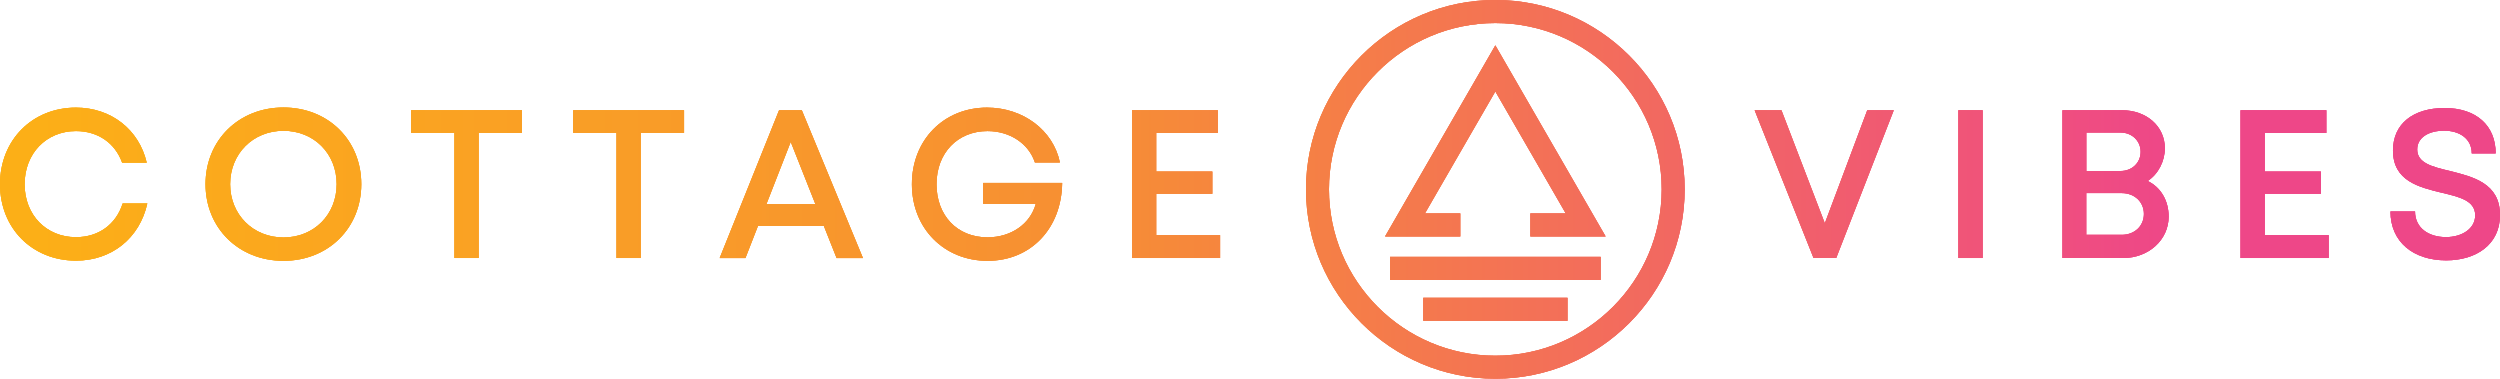 <?xml version="1.0" encoding="UTF-8"?>
<svg id="Layer_1" data-name="Layer 1" xmlns="http://www.w3.org/2000/svg" xmlns:xlink="http://www.w3.org/1999/xlink" viewBox="0 0 428.18 64.86">
  <defs>
    <style>
      .cls-1 {
        fill: url(#linear-gradient-38);
      }

      .cls-1, .cls-2, .cls-3, .cls-4, .cls-5, .cls-6, .cls-7, .cls-8, .cls-9, .cls-10, .cls-11, .cls-12, .cls-13, .cls-14, .cls-15, .cls-16, .cls-17, .cls-18, .cls-19, .cls-20, .cls-21, .cls-22, .cls-23, .cls-24, .cls-25, .cls-26, .cls-27, .cls-28, .cls-29, .cls-30, .cls-31, .cls-32, .cls-33, .cls-34, .cls-35, .cls-36, .cls-37, .cls-38, .cls-39, .cls-40, .cls-41, .cls-42, .cls-43, .cls-44, .cls-45, .cls-46 {
        stroke-width: 0px;
      }

      .cls-2 {
        fill: url(#linear-gradient-12);
      }

      .cls-3 {
        fill: url(#linear-gradient-17);
      }

      .cls-4 {
        fill: url(#linear-gradient-19);
      }

      .cls-5 {
        fill: url(#linear-gradient-33);
      }

      .cls-6 {
        fill: url(#linear-gradient);
      }

      .cls-7 {
        fill: url(#linear-gradient-21);
      }

      .cls-8 {
        fill: url(#linear-gradient-6);
      }

      .cls-9 {
        fill: url(#linear-gradient-42);
      }

      .cls-10 {
        fill: url(#linear-gradient-15);
      }

      .cls-11 {
        fill: url(#linear-gradient-11);
      }

      .cls-12 {
        fill: url(#linear-gradient-5);
      }

      .cls-13 {
        fill: url(#linear-gradient-31);
      }

      .cls-14 {
        fill: url(#linear-gradient-34);
      }

      .cls-15 {
        fill: url(#linear-gradient-41);
      }

      .cls-16 {
        fill: url(#linear-gradient-40);
      }

      .cls-17 {
        fill: url(#linear-gradient-13);
      }

      .cls-18 {
        fill: url(#linear-gradient-23);
      }

      .cls-19 {
        fill: url(#linear-gradient-25);
      }

      .cls-20 {
        fill: url(#linear-gradient-43);
      }

      .cls-21 {
        fill: url(#linear-gradient-16);
      }

      .cls-22 {
        fill: url(#linear-gradient-22);
      }

      .cls-23 {
        fill: url(#linear-gradient-35);
      }

      .cls-24 {
        fill: url(#linear-gradient-32);
      }

      .cls-25 {
        fill: url(#linear-gradient-20);
      }

      .cls-26 {
        fill: url(#linear-gradient-14);
      }

      .cls-27 {
        fill: url(#linear-gradient-2);
      }

      .cls-28 {
        fill: url(#linear-gradient-45);
      }

      .cls-29 {
        fill: url(#linear-gradient-7);
      }

      .cls-30 {
        fill: url(#linear-gradient-39);
      }

      .cls-31 {
        fill: url(#linear-gradient-3);
      }

      .cls-32 {
        fill: url(#linear-gradient-9);
      }

      .cls-33 {
        fill: url(#linear-gradient-27);
      }

      .cls-34 {
        fill: url(#linear-gradient-36);
      }

      .cls-35 {
        fill: url(#linear-gradient-8);
      }

      .cls-36 {
        fill: url(#linear-gradient-24);
      }

      .cls-37 {
        fill: url(#linear-gradient-26);
      }

      .cls-38 {
        fill: url(#linear-gradient-18);
      }

      .cls-39 {
        fill: url(#linear-gradient-30);
      }

      .cls-40 {
        fill: url(#linear-gradient-44);
      }

      .cls-41 {
        fill: url(#linear-gradient-29);
      }

      .cls-42 {
        fill: url(#linear-gradient-46);
      }

      .cls-43 {
        fill: url(#linear-gradient-28);
      }

      .cls-44 {
        fill: url(#linear-gradient-10);
      }

      .cls-45 {
        fill: url(#linear-gradient-4);
      }

      .cls-46 {
        fill: url(#linear-gradient-37);
      }
    </style>
    <linearGradient id="linear-gradient" x1="5.44" y1="31.54" x2="371.99" y2="31.54" gradientUnits="userSpaceOnUse">
      <stop offset="0" stop-color="#fcaf17"/>
      <stop offset=".49" stop-color="#f78f33"/>
      <stop offset="1" stop-color="#ee4788"/>
    </linearGradient>
    <linearGradient id="linear-gradient-2" x2="371.99" xlink:href="#linear-gradient"/>
    <linearGradient id="linear-gradient-3" x2="371.99" xlink:href="#linear-gradient"/>
    <linearGradient id="linear-gradient-4" x2="371.99" xlink:href="#linear-gradient"/>
    <linearGradient id="linear-gradient-5" x2="371.99" xlink:href="#linear-gradient"/>
    <linearGradient id="linear-gradient-6" x1="5.44" y1="31.55" x2="371.99" y2="31.55" xlink:href="#linear-gradient"/>
    <linearGradient id="linear-gradient-7" x1="5.44" x2="371.99" xlink:href="#linear-gradient"/>
    <linearGradient id="linear-gradient-8" x1="5.44" x2="371.99" xlink:href="#linear-gradient"/>
    <linearGradient id="linear-gradient-9" x2="371.99" xlink:href="#linear-gradient"/>
    <linearGradient id="linear-gradient-10" x1="5.44" x2="371.99" xlink:href="#linear-gradient"/>
    <linearGradient id="linear-gradient-11" x1="5.44" x2="371.99" xlink:href="#linear-gradient"/>
    <linearGradient id="linear-gradient-12" y1="31.54" x2="371.99" y2="31.54" xlink:href="#linear-gradient"/>
    <linearGradient id="linear-gradient-13" y1="32.43" x2="371.99" y2="32.43" xlink:href="#linear-gradient"/>
    <linearGradient id="linear-gradient-14" y1="24.14" x2="371.99" y2="24.14" xlink:href="#linear-gradient"/>
    <linearGradient id="linear-gradient-15" y1="45.96" x2="371.99" y2="45.96" xlink:href="#linear-gradient"/>
    <linearGradient id="linear-gradient-16" y1="52.97" x2="371.99" y2="52.97" xlink:href="#linear-gradient"/>
    <linearGradient id="linear-gradient-17" x2="371.99" xlink:href="#linear-gradient"/>
    <linearGradient id="linear-gradient-18" x2="371.99" xlink:href="#linear-gradient"/>
    <linearGradient id="linear-gradient-19" x2="371.99" xlink:href="#linear-gradient"/>
    <linearGradient id="linear-gradient-20" x2="371.99" xlink:href="#linear-gradient"/>
    <linearGradient id="linear-gradient-21" x1="5.44" y1="31.55" x2="371.99" y2="31.55" xlink:href="#linear-gradient"/>
    <linearGradient id="linear-gradient-22" x1="5.44" x2="371.99" xlink:href="#linear-gradient"/>
    <linearGradient id="linear-gradient-23" x1="5.44" x2="371.99" xlink:href="#linear-gradient"/>
    <linearGradient id="linear-gradient-24" x2="371.99" xlink:href="#linear-gradient"/>
    <linearGradient id="linear-gradient-25" x1="5.44" x2="371.99" xlink:href="#linear-gradient"/>
    <linearGradient id="linear-gradient-26" x1="5.44" x2="371.99" xlink:href="#linear-gradient"/>
    <linearGradient id="linear-gradient-27" y1="31.54" x2="371.99" y2="31.54" xlink:href="#linear-gradient"/>
    <linearGradient id="linear-gradient-28" y1="32.43" x2="371.99" y2="32.43" xlink:href="#linear-gradient"/>
    <linearGradient id="linear-gradient-29" y1="24.14" x2="371.99" y2="24.14" xlink:href="#linear-gradient"/>
    <linearGradient id="linear-gradient-30" y1="45.96" x2="371.99" y2="45.96" xlink:href="#linear-gradient"/>
    <linearGradient id="linear-gradient-31" y1="52.97" x2="371.99" y2="52.97" xlink:href="#linear-gradient"/>
    <linearGradient id="linear-gradient-32" x2="371.99" xlink:href="#linear-gradient"/>
    <linearGradient id="linear-gradient-33" x2="371.99" xlink:href="#linear-gradient"/>
    <linearGradient id="linear-gradient-34" x2="371.99" xlink:href="#linear-gradient"/>
    <linearGradient id="linear-gradient-35" x2="371.99" xlink:href="#linear-gradient"/>
    <linearGradient id="linear-gradient-36" x1="5.44" y1="31.55" x2="371.99" y2="31.55" xlink:href="#linear-gradient"/>
    <linearGradient id="linear-gradient-37" x1="5.44" x2="371.99" xlink:href="#linear-gradient"/>
    <linearGradient id="linear-gradient-38" x1="5.44" x2="371.99" xlink:href="#linear-gradient"/>
    <linearGradient id="linear-gradient-39" x2="371.99" xlink:href="#linear-gradient"/>
    <linearGradient id="linear-gradient-40" x1="5.44" x2="371.99" xlink:href="#linear-gradient"/>
    <linearGradient id="linear-gradient-41" x1="5.44" x2="371.99" xlink:href="#linear-gradient"/>
    <linearGradient id="linear-gradient-42" y1="31.54" x2="371.99" y2="31.54" xlink:href="#linear-gradient"/>
    <linearGradient id="linear-gradient-43" y1="32.43" x2="371.99" y2="32.43" xlink:href="#linear-gradient"/>
    <linearGradient id="linear-gradient-44" y1="24.14" x2="371.99" y2="24.14" xlink:href="#linear-gradient"/>
    <linearGradient id="linear-gradient-45" y1="45.96" x2="371.99" y2="45.96" xlink:href="#linear-gradient"/>
    <linearGradient id="linear-gradient-46" y1="52.97" x2="371.99" y2="52.97" xlink:href="#linear-gradient"/>
  </defs>
  <path class="cls-6" d="M13.01,44.64c-7.49,0-13.01-5.54-13.01-13.09s5.52-13.12,13.01-13.12c5.99,0,10.79,3.73,12.12,9.43h-4.21c-1.21-3.37-4.16-5.41-7.91-5.41-5.07,0-8.79,3.82-8.79,9.1s3.72,9.07,8.79,9.07c3.87,0,6.86-2.18,8-5.77h4.22c-1.32,5.95-6.12,9.79-12.21,9.79h0Z"/>
  <path class="cls-27" d="M48.55,44.67c-7.69,0-13.35-5.64-13.35-13.13s5.67-13.13,13.35-13.13,13.33,5.62,13.33,13.13-5.66,13.13-13.33,13.13h0ZM57.66,31.54c0-5.23-3.89-9.14-9.11-9.14s-9.13,3.94-9.13,9.14,3.91,9.13,9.13,9.13,9.11-3.91,9.11-9.13h0Z"/>
  <polygon class="cls-31" points="89.4 22.75 81.98 22.75 81.98 44.19 77.83 44.19 77.83 22.75 70.41 22.75 70.41 18.88 89.4 18.88 89.4 22.75 89.4 22.75"/>
  <polygon class="cls-45" points="117.16 22.75 109.74 22.75 109.74 44.19 105.59 44.19 105.59 22.75 98.17 22.75 98.17 18.88 117.16 18.88 117.16 22.75 117.16 22.75"/>
  <path class="cls-12" d="M141.11,38.69h-11.29l-2.15,5.51h-4.41l10.17-25.31h3.9l10.47,25.31h-4.51l-2.19-5.51h0ZM131.26,34.97h8.4l-4.23-10.68-4.17,10.68h0Z"/>
  <path class="cls-8" d="M181.92,31.34c-.1,7.76-5.34,13.33-12.78,13.33s-12.96-5.55-12.96-13.12,5.46-13.12,12.87-13.12c6.17,0,11.34,3.88,12.48,9.39h-4.28c-1.08-3.25-4.3-5.37-8.12-5.37-5.12,0-8.73,3.75-8.73,9.1s3.52,9.1,8.73,9.1c4.04,0,7.32-2.28,8.27-5.73h-9.02v-3.59h13.53Z"/>
  <polygon class="cls-29" points="208.97 40.27 208.97 44.19 193.88 44.19 193.88 18.88 208.58 18.88 208.58 22.77 198.03 22.77 198.03 29.38 207.64 29.38 207.64 33.19 198.03 33.19 198.03 40.27 208.97 40.27 208.97 40.27"/>
  <polygon class="cls-35" points="324.35 18.88 314.49 44.19 310.61 44.19 300.52 18.88 305.11 18.88 312.54 38.25 319.81 18.88 324.35 18.88 324.35 18.88"/>
  <polygon class="cls-32" points="335.41 18.88 339.57 18.88 339.57 44.19 335.41 44.19 335.41 18.88 335.41 18.88"/>
  <path class="cls-44" d="M367.83,31c2.27,1.08,3.6,3.39,3.6,6.1,0,3.98-3.44,7.09-7.79,7.09h-10.4v-25.31h10.2c4.23,0,7.34,2.79,7.34,6.51,0,2.2-1.12,4.42-2.95,5.61h0ZM363.18,22.7h-5.85v6.59h5.85c2.01,0,3.45-1.43,3.45-3.29s-1.46-3.3-3.45-3.3h0ZM367.19,36.64c0-2.05-1.59-3.57-3.8-3.57h-6.07v7.15h6.07c2.2,0,3.8-1.5,3.8-3.58h0Z"/>
  <polygon class="cls-11" points="398.84 40.27 398.84 44.19 383.74 44.19 383.74 18.88 398.44 18.88 398.44 22.77 387.89 22.77 387.89 29.38 397.5 29.38 397.5 33.19 387.89 33.19 387.89 40.27 398.84 40.27 398.84 40.27"/>
  <path class="cls-2" d="M409.42,36.22h4.21c0,2.83,2.33,4.39,5.3,4.39,2.7,0,5-1.41,5-3.74,0-2.52-2.71-3.15-5.76-3.87-3.87-.94-8.32-2.01-8.32-7.23,0-4.57,3.46-7.27,8.85-7.27s8.74,2.99,8.74,7.77h-4.1c0-2.52-2.09-3.89-4.73-3.89s-4.61,1.16-4.61,3.22c0,2.34,2.6,2.97,5.61,3.69,3.94.98,8.57,2.1,8.57,7.54,0,5.06-4.09,7.76-9.21,7.76-5.68,0-9.55-3.19-9.55-8.36h0Z"/>
  <path class="cls-17" d="M256.11,0c-17.88,0-32.43,14.55-32.43,32.43s14.55,32.43,32.43,32.43,32.43-14.55,32.43-32.43S273.99,0,256.11,0h0ZM256.11,60.92c-15.71,0-28.49-12.78-28.49-28.49s12.78-28.48,28.49-28.48,28.49,12.78,28.49,28.48-12.78,28.49-28.49,28.49h0Z"/>
  <polygon class="cls-26" points="262.11 40.5 275 40.5 256.11 7.77 237.22 40.5 250.11 40.5 250.11 36.55 244.05 36.55 256.11 15.66 268.17 36.55 262.11 36.55 262.11 40.5 262.11 40.5"/>
  <polygon class="cls-10" points="238.07 43.99 238.07 47.94 274.15 47.94 274.15 43.99 238.07 43.99 238.07 43.99"/>
  <polygon class="cls-21" points="243.76 54.94 268.47 54.94 268.47 51 243.76 51 243.76 54.94 243.76 54.94"/>
  <path class="cls-6" d="M13.01,44.64c-7.49,0-13.01-5.54-13.01-13.09s5.52-13.12,13.01-13.12c5.99,0,10.79,3.73,12.12,9.43h-4.21c-1.21-3.37-4.16-5.41-7.91-5.41-5.07,0-8.79,3.82-8.79,9.1s3.72,9.07,8.79,9.07c3.87,0,6.86-2.18,8-5.77h4.22c-1.32,5.95-6.12,9.79-12.21,9.79h0Z"/>
  <path class="cls-3" d="M48.55,44.67c-7.69,0-13.35-5.64-13.35-13.13s5.67-13.13,13.35-13.13,13.33,5.62,13.33,13.13-5.66,13.13-13.33,13.13h0ZM57.66,31.54c0-5.23-3.89-9.14-9.11-9.14s-9.13,3.94-9.13,9.14,3.91,9.13,9.13,9.13,9.11-3.91,9.11-9.13h0Z"/>
  <polygon class="cls-38" points="89.4 22.75 81.98 22.75 81.98 44.19 77.83 44.19 77.83 22.75 70.41 22.75 70.41 18.88 89.4 18.88 89.4 22.75 89.4 22.75"/>
  <polygon class="cls-4" points="117.16 22.75 109.74 22.75 109.74 44.19 105.59 44.19 105.59 22.75 98.17 22.75 98.17 18.88 117.16 18.88 117.16 22.75 117.16 22.75"/>
  <path class="cls-25" d="M141.11,38.69h-11.29l-2.15,5.51h-4.41l10.17-25.31h3.9l10.47,25.31h-4.51l-2.19-5.51h0ZM131.26,34.97h8.4l-4.23-10.68-4.17,10.68h0Z"/>
  <path class="cls-7" d="M181.92,31.34c-.1,7.76-5.34,13.33-12.78,13.33s-12.96-5.55-12.96-13.12,5.46-13.12,12.87-13.12c6.17,0,11.34,3.88,12.48,9.39h-4.28c-1.08-3.25-4.3-5.37-8.12-5.37-5.12,0-8.73,3.75-8.73,9.1s3.52,9.1,8.73,9.1c4.04,0,7.32-2.28,8.27-5.73h-9.02v-3.59h13.53Z"/>
  <polygon class="cls-22" points="208.97 40.27 208.97 44.19 193.88 44.19 193.88 18.88 208.58 18.88 208.58 22.77 198.03 22.77 198.03 29.38 207.64 29.38 207.64 33.19 198.03 33.19 198.03 40.27 208.97 40.27 208.97 40.27"/>
  <polygon class="cls-18" points="324.35 18.88 314.49 44.19 310.61 44.19 300.52 18.88 305.11 18.88 312.54 38.25 319.81 18.88 324.35 18.88 324.35 18.88"/>
  <polygon class="cls-36" points="335.41 18.88 339.57 18.88 339.57 44.19 335.41 44.19 335.41 18.88 335.41 18.88"/>
  <path class="cls-19" d="M367.83,31c2.27,1.08,3.6,3.39,3.6,6.1,0,3.98-3.44,7.09-7.79,7.09h-10.4v-25.31h10.2c4.23,0,7.34,2.79,7.34,6.51,0,2.2-1.12,4.42-2.95,5.61h0ZM363.18,22.7h-5.85v6.59h5.85c2.01,0,3.45-1.43,3.45-3.29s-1.46-3.3-3.45-3.3h0ZM367.19,36.64c0-2.05-1.59-3.57-3.8-3.57h-6.07v7.15h6.07c2.2,0,3.8-1.5,3.8-3.58h0Z"/>
  <polygon class="cls-37" points="398.84 40.27 398.84 44.19 383.74 44.19 383.74 18.88 398.44 18.88 398.44 22.77 387.89 22.77 387.89 29.38 397.5 29.38 397.5 33.19 387.89 33.19 387.89 40.27 398.84 40.27 398.84 40.27"/>
  <path class="cls-33" d="M409.42,36.22h4.21c0,2.83,2.33,4.39,5.3,4.39,2.7,0,5-1.41,5-3.74,0-2.52-2.71-3.15-5.76-3.87-3.87-.94-8.32-2.01-8.32-7.23,0-4.57,3.46-7.27,8.85-7.27s8.74,2.99,8.74,7.77h-4.1c0-2.52-2.09-3.89-4.73-3.89s-4.61,1.16-4.61,3.22c0,2.34,2.6,2.97,5.61,3.69,3.94.98,8.57,2.1,8.57,7.54,0,5.06-4.09,7.76-9.21,7.76-5.68,0-9.55-3.19-9.55-8.36h0Z"/>
  <path class="cls-43" d="M256.11,0c-17.88,0-32.43,14.55-32.43,32.43s14.55,32.43,32.43,32.43,32.43-14.55,32.43-32.43S273.99,0,256.11,0h0ZM256.11,60.92c-15.71,0-28.49-12.78-28.49-28.49s12.78-28.48,28.49-28.48,28.49,12.78,28.49,28.48-12.78,28.49-28.49,28.49h0Z"/>
  <polygon class="cls-41" points="262.11 40.5 275 40.5 256.11 7.77 237.22 40.5 250.11 40.5 250.11 36.55 244.05 36.55 256.11 15.66 268.17 36.55 262.11 36.55 262.11 40.5 262.11 40.5"/>
  <polygon class="cls-39" points="238.07 43.99 238.07 47.94 274.15 47.94 274.15 43.99 238.07 43.99 238.07 43.99"/>
  <polygon class="cls-13" points="243.76 54.94 268.47 54.94 268.47 51 243.76 51 243.76 54.94 243.76 54.94"/>
  <path class="cls-6" d="M13.01,44.64c-7.49,0-13.01-5.54-13.01-13.09s5.52-13.12,13.01-13.12c5.99,0,10.79,3.73,12.12,9.43h-4.21c-1.21-3.37-4.16-5.41-7.91-5.41-5.07,0-8.79,3.82-8.79,9.1s3.72,9.07,8.79,9.07c3.87,0,6.86-2.18,8-5.77h4.22c-1.32,5.95-6.12,9.79-12.21,9.79h0Z"/>
  <path class="cls-24" d="M48.55,44.67c-7.69,0-13.35-5.64-13.35-13.13s5.67-13.13,13.35-13.13,13.33,5.62,13.33,13.13-5.66,13.13-13.33,13.13h0ZM57.66,31.54c0-5.23-3.89-9.14-9.11-9.14s-9.13,3.94-9.13,9.14,3.91,9.13,9.13,9.13,9.11-3.91,9.11-9.13h0Z"/>
  <polygon class="cls-5" points="89.4 22.75 81.98 22.75 81.98 44.19 77.83 44.19 77.83 22.75 70.41 22.75 70.41 18.88 89.4 18.88 89.4 22.75 89.4 22.75"/>
  <polygon class="cls-14" points="117.16 22.75 109.74 22.75 109.74 44.19 105.59 44.19 105.59 22.75 98.17 22.75 98.17 18.88 117.16 18.88 117.16 22.75 117.16 22.75"/>
  <path class="cls-23" d="M141.11,38.69h-11.29l-2.15,5.51h-4.41l10.17-25.31h3.9l10.47,25.31h-4.51l-2.19-5.51h0ZM131.26,34.97h8.4l-4.23-10.68-4.17,10.68h0Z"/>
  <path class="cls-34" d="M181.92,31.34c-.1,7.76-5.34,13.33-12.78,13.33s-12.96-5.55-12.96-13.12,5.46-13.12,12.87-13.12c6.17,0,11.34,3.88,12.48,9.39h-4.28c-1.08-3.25-4.3-5.37-8.12-5.37-5.12,0-8.73,3.75-8.73,9.1s3.52,9.1,8.73,9.1c4.04,0,7.32-2.28,8.27-5.73h-9.02v-3.59h13.53Z"/>
  <polygon class="cls-46" points="208.97 40.27 208.97 44.19 193.88 44.19 193.88 18.88 208.58 18.88 208.58 22.77 198.03 22.77 198.03 29.38 207.64 29.38 207.64 33.19 198.03 33.19 198.03 40.27 208.97 40.27 208.97 40.27"/>
  <polygon class="cls-1" points="324.35 18.88 314.49 44.19 310.61 44.19 300.52 18.88 305.11 18.88 312.54 38.25 319.81 18.88 324.35 18.88 324.35 18.88"/>
  <polygon class="cls-30" points="335.41 18.88 339.57 18.88 339.57 44.19 335.41 44.19 335.41 18.88 335.41 18.88"/>
  <path class="cls-16" d="M367.83,31c2.27,1.08,3.6,3.39,3.6,6.1,0,3.98-3.44,7.09-7.79,7.09h-10.4v-25.31h10.2c4.23,0,7.34,2.79,7.34,6.51,0,2.2-1.12,4.42-2.95,5.61h0ZM363.18,22.7h-5.85v6.59h5.85c2.01,0,3.45-1.43,3.45-3.29s-1.46-3.3-3.45-3.3h0ZM367.19,36.64c0-2.05-1.59-3.57-3.8-3.57h-6.07v7.15h6.07c2.2,0,3.8-1.5,3.8-3.58h0Z"/>
  <polygon class="cls-15" points="398.84 40.27 398.84 44.19 383.74 44.19 383.74 18.88 398.44 18.88 398.44 22.77 387.89 22.77 387.89 29.38 397.5 29.38 397.5 33.19 387.89 33.19 387.89 40.27 398.84 40.27 398.84 40.27"/>
  <path class="cls-9" d="M409.42,36.22h4.21c0,2.83,2.33,4.39,5.3,4.39,2.7,0,5-1.41,5-3.74,0-2.52-2.71-3.15-5.76-3.87-3.87-.94-8.32-2.01-8.32-7.23,0-4.57,3.46-7.27,8.85-7.27s8.74,2.99,8.74,7.77h-4.1c0-2.52-2.09-3.89-4.73-3.89s-4.61,1.16-4.61,3.22c0,2.34,2.6,2.97,5.61,3.69,3.94.98,8.57,2.1,8.57,7.54,0,5.06-4.09,7.76-9.21,7.76-5.68,0-9.55-3.19-9.55-8.36h0Z"/>
  <path class="cls-20" d="M256.11,0c-17.88,0-32.43,14.55-32.43,32.43s14.55,32.43,32.43,32.43,32.43-14.55,32.43-32.43S273.99,0,256.11,0h0ZM256.11,60.92c-15.71,0-28.49-12.78-28.49-28.49s12.78-28.48,28.49-28.48,28.49,12.78,28.49,28.48-12.78,28.49-28.49,28.49h0Z"/>
  <polygon class="cls-40" points="262.11 40.5 275 40.5 256.11 7.77 237.22 40.5 250.11 40.5 250.11 36.55 244.05 36.55 256.11 15.66 268.17 36.55 262.11 36.55 262.11 40.5 262.11 40.5"/>
  <polygon class="cls-28" points="238.07 43.99 238.07 47.94 274.15 47.94 274.15 43.99 238.07 43.99 238.07 43.99"/>
  <polygon class="cls-42" points="243.76 54.94 268.47 54.94 268.47 51 243.76 51 243.76 54.94 243.76 54.94"/>
</svg>